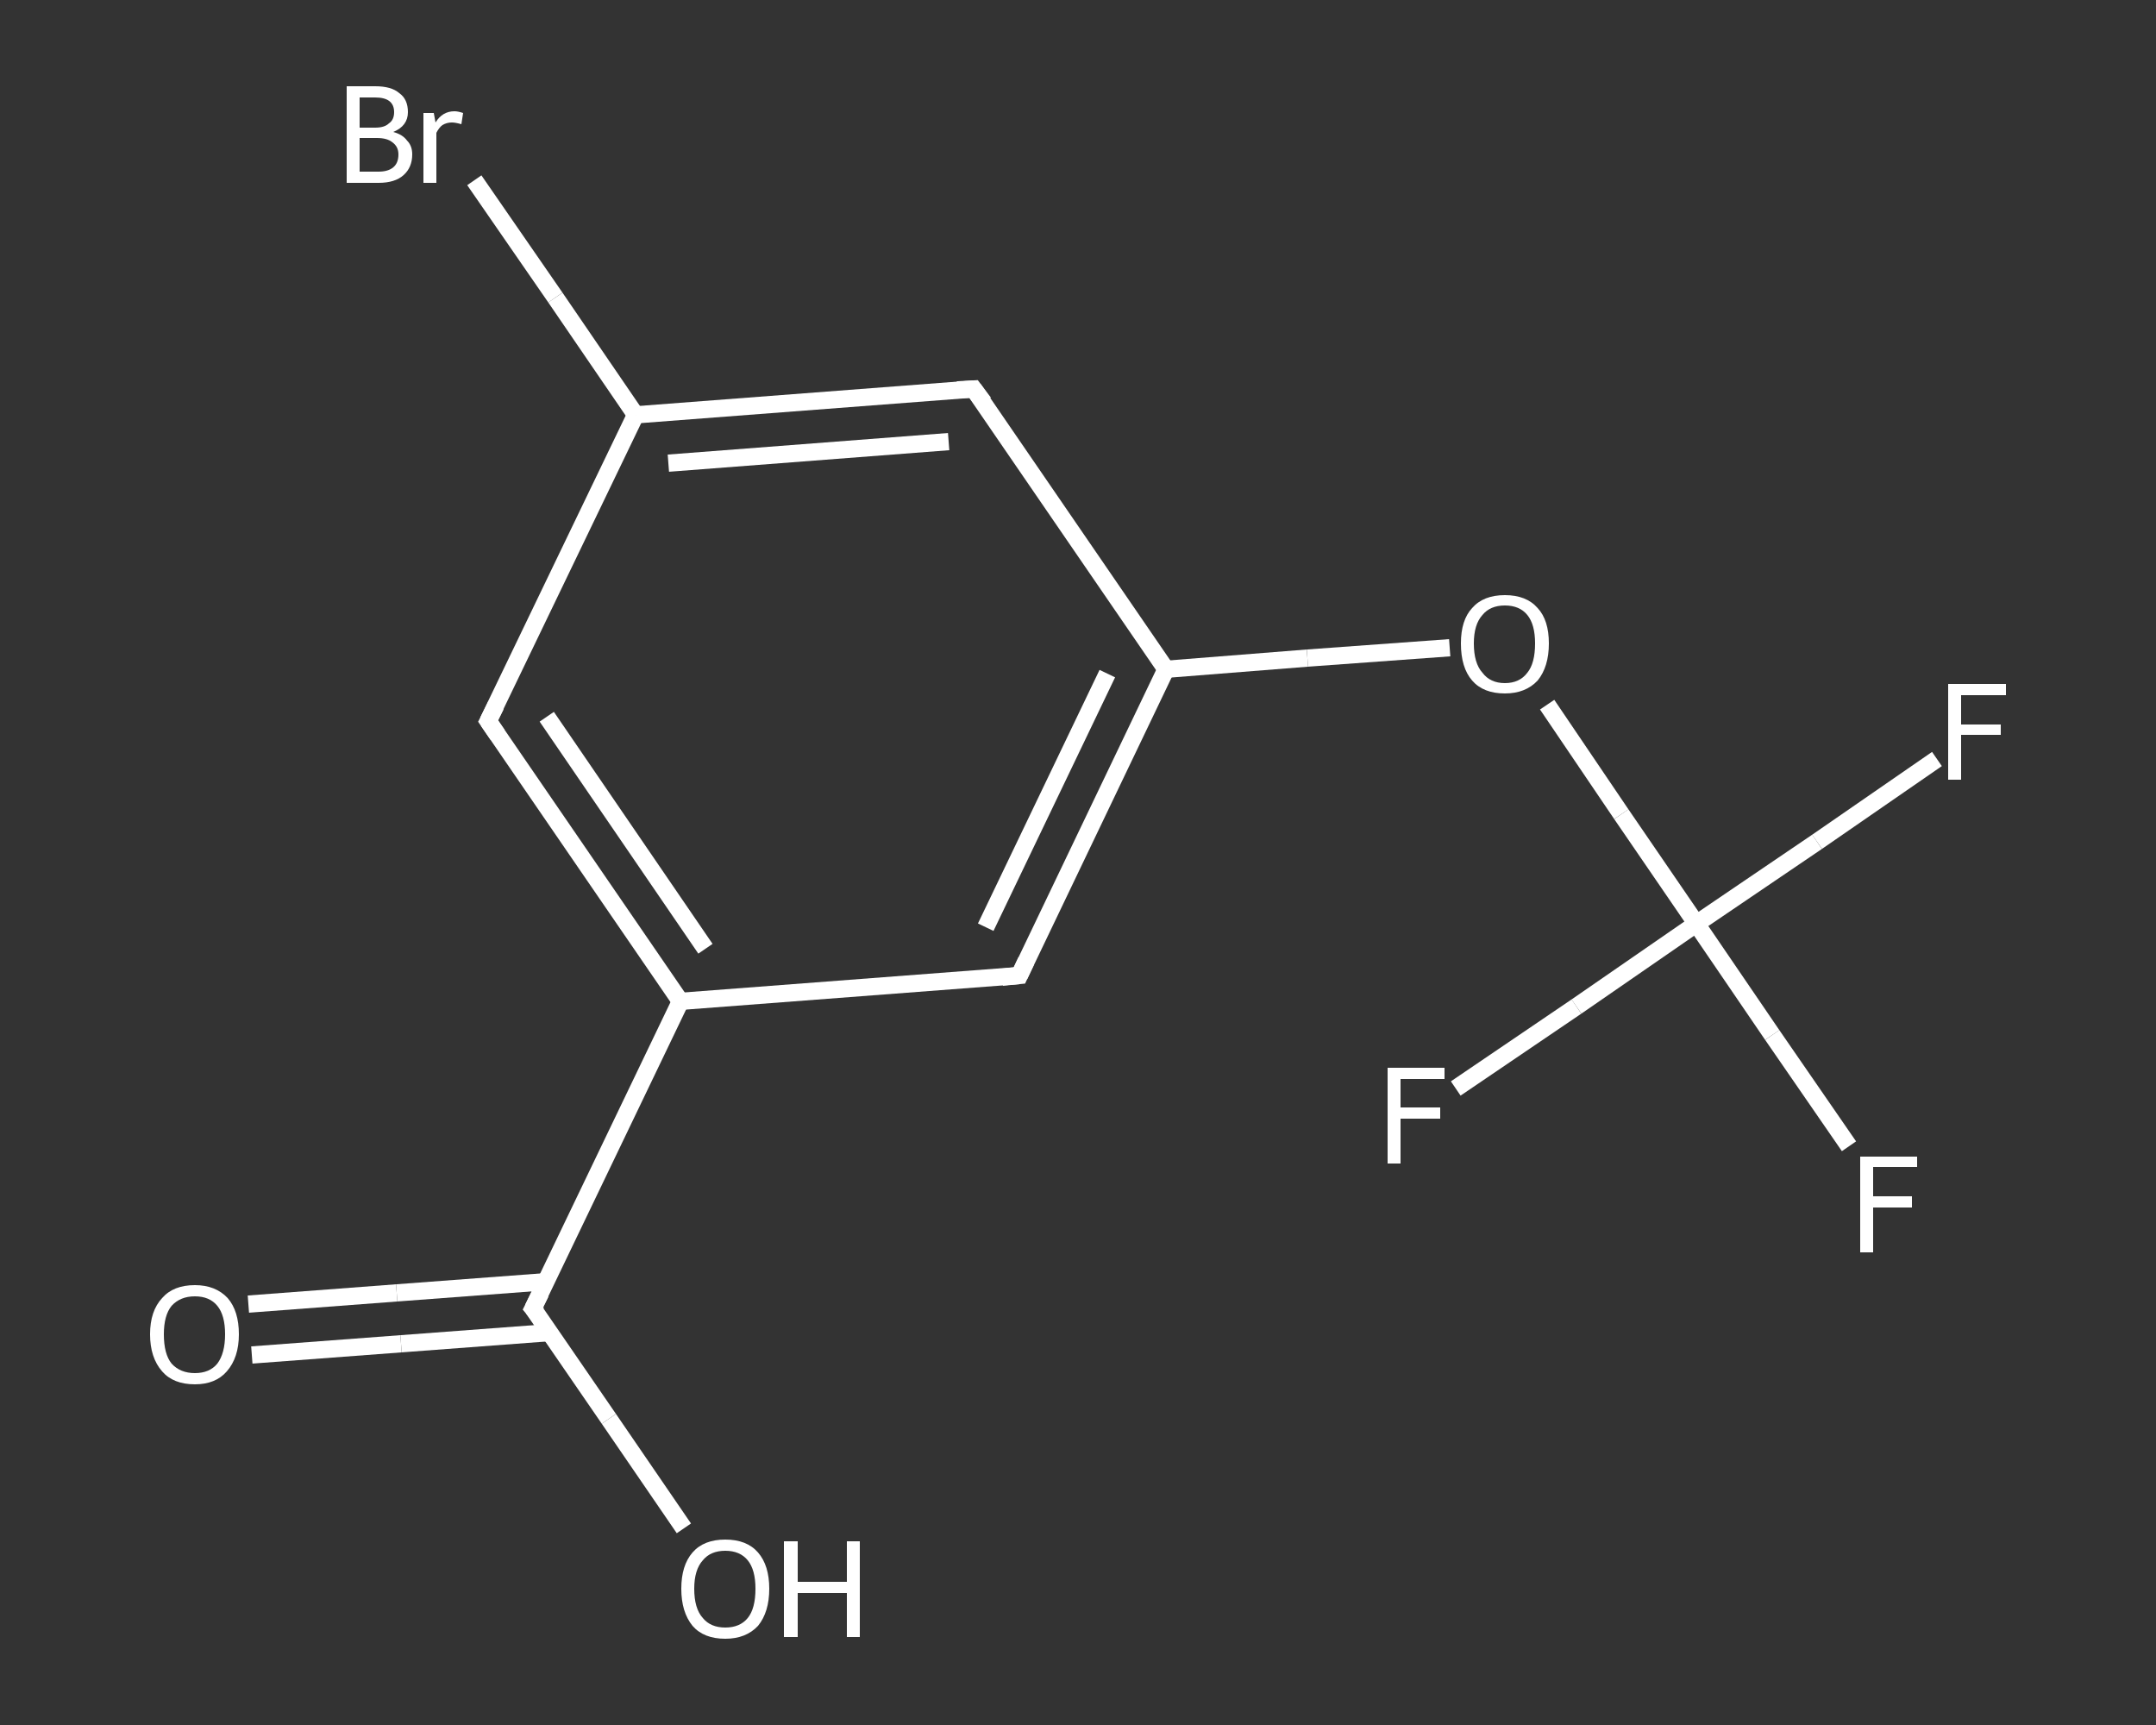 <?xml version='1.0' encoding='iso-8859-1'?>
<svg version='1.1' baseProfile='full'
              xmlns='http://www.w3.org/2000/svg'
                      xmlns:rdkit='http://www.rdkit.org/xml'
                      xmlns:xlink='http://www.w3.org/1999/xlink'
                  xml:space='preserve'
width='250px' height='200px' viewBox='0 0 250 200'>
<rect x="0" y="0" width="250" height="200" fill="#333333" stroke="none"/>
<!-- END OF HEADER -->
<rect style='opacity:1.0;fill:transparent;stroke:none' width='250.0' height='200.0' x='0.0' y='0.0'> </rect>
<path class='bond-0 atom-0 atom-1' d='M 28.8,151.2 L 46.0,149.9' style='fill:none;fill-rule:evenodd;stroke:#FFFFFF;stroke-width:2.0px;stroke-linecap:butt;stroke-linejoin:miter;stroke-opacity:1' />
<path class='bond-0 atom-0 atom-1' d='M 46.0,149.9 L 63.3,148.6' style='fill:none;fill-rule:evenodd;stroke:#FFFFFF;stroke-width:2.0px;stroke-linecap:butt;stroke-linejoin:miter;stroke-opacity:1' />
<path class='bond-0 atom-0 atom-1' d='M 29.2,157.1 L 46.5,155.8' style='fill:none;fill-rule:evenodd;stroke:#FFFFFF;stroke-width:2.0px;stroke-linecap:butt;stroke-linejoin:miter;stroke-opacity:1' />
<path class='bond-0 atom-0 atom-1' d='M 46.5,155.8 L 63.8,154.5' style='fill:none;fill-rule:evenodd;stroke:#FFFFFF;stroke-width:2.0px;stroke-linecap:butt;stroke-linejoin:miter;stroke-opacity:1' />
<path class='bond-1 atom-1 atom-2' d='M 61.8,151.7 L 70.6,164.5' style='fill:none;fill-rule:evenodd;stroke:#FFFFFF;stroke-width:2.0px;stroke-linecap:butt;stroke-linejoin:miter;stroke-opacity:1' />
<path class='bond-1 atom-1 atom-2' d='M 70.6,164.5 L 79.3,177.2' style='fill:none;fill-rule:evenodd;stroke:#FFFFFF;stroke-width:2.0px;stroke-linecap:butt;stroke-linejoin:miter;stroke-opacity:1' />
<path class='bond-2 atom-1 atom-3' d='M 61.8,151.7 L 78.9,116.1' style='fill:none;fill-rule:evenodd;stroke:#FFFFFF;stroke-width:2.0px;stroke-linecap:butt;stroke-linejoin:miter;stroke-opacity:1' />
<path class='bond-3 atom-3 atom-4' d='M 78.9,116.1 L 56.6,83.6' style='fill:none;fill-rule:evenodd;stroke:#FFFFFF;stroke-width:2.0px;stroke-linecap:butt;stroke-linejoin:miter;stroke-opacity:1' />
<path class='bond-3 atom-3 atom-4' d='M 81.8,110.0 L 63.4,83.1' style='fill:none;fill-rule:evenodd;stroke:#FFFFFF;stroke-width:2.0px;stroke-linecap:butt;stroke-linejoin:miter;stroke-opacity:1' />
<path class='bond-4 atom-4 atom-5' d='M 56.6,83.6 L 73.7,48.1' style='fill:none;fill-rule:evenodd;stroke:#FFFFFF;stroke-width:2.0px;stroke-linecap:butt;stroke-linejoin:miter;stroke-opacity:1' />
<path class='bond-5 atom-5 atom-6' d='M 73.7,48.1 L 64.4,34.5' style='fill:none;fill-rule:evenodd;stroke:#FFFFFF;stroke-width:2.0px;stroke-linecap:butt;stroke-linejoin:miter;stroke-opacity:1' />
<path class='bond-5 atom-5 atom-6' d='M 64.4,34.5 L 55.0,20.9' style='fill:none;fill-rule:evenodd;stroke:#FFFFFF;stroke-width:2.0px;stroke-linecap:butt;stroke-linejoin:miter;stroke-opacity:1' />
<path class='bond-6 atom-5 atom-7' d='M 73.7,48.1 L 112.9,45.1' style='fill:none;fill-rule:evenodd;stroke:#FFFFFF;stroke-width:2.0px;stroke-linecap:butt;stroke-linejoin:miter;stroke-opacity:1' />
<path class='bond-6 atom-5 atom-7' d='M 77.5,53.7 L 110.0,51.2' style='fill:none;fill-rule:evenodd;stroke:#FFFFFF;stroke-width:2.0px;stroke-linecap:butt;stroke-linejoin:miter;stroke-opacity:1' />
<path class='bond-7 atom-7 atom-8' d='M 112.9,45.1 L 135.2,77.6' style='fill:none;fill-rule:evenodd;stroke:#FFFFFF;stroke-width:2.0px;stroke-linecap:butt;stroke-linejoin:miter;stroke-opacity:1' />
<path class='bond-8 atom-8 atom-9' d='M 135.2,77.6 L 151.6,76.3' style='fill:none;fill-rule:evenodd;stroke:#FFFFFF;stroke-width:2.0px;stroke-linecap:butt;stroke-linejoin:miter;stroke-opacity:1' />
<path class='bond-8 atom-8 atom-9' d='M 151.6,76.3 L 168.1,75.1' style='fill:none;fill-rule:evenodd;stroke:#FFFFFF;stroke-width:2.0px;stroke-linecap:butt;stroke-linejoin:miter;stroke-opacity:1' />
<path class='bond-9 atom-9 atom-10' d='M 179.4,81.7 L 188.0,94.4' style='fill:none;fill-rule:evenodd;stroke:#FFFFFF;stroke-width:2.0px;stroke-linecap:butt;stroke-linejoin:miter;stroke-opacity:1' />
<path class='bond-9 atom-9 atom-10' d='M 188.0,94.4 L 196.7,107.1' style='fill:none;fill-rule:evenodd;stroke:#FFFFFF;stroke-width:2.0px;stroke-linecap:butt;stroke-linejoin:miter;stroke-opacity:1' />
<path class='bond-10 atom-10 atom-11' d='M 196.7,107.1 L 205.5,120.0' style='fill:none;fill-rule:evenodd;stroke:#FFFFFF;stroke-width:2.0px;stroke-linecap:butt;stroke-linejoin:miter;stroke-opacity:1' />
<path class='bond-10 atom-10 atom-11' d='M 205.5,120.0 L 214.4,132.9' style='fill:none;fill-rule:evenodd;stroke:#FFFFFF;stroke-width:2.0px;stroke-linecap:butt;stroke-linejoin:miter;stroke-opacity:1' />
<path class='bond-11 atom-10 atom-12' d='M 196.7,107.1 L 210.7,97.6' style='fill:none;fill-rule:evenodd;stroke:#FFFFFF;stroke-width:2.0px;stroke-linecap:butt;stroke-linejoin:miter;stroke-opacity:1' />
<path class='bond-11 atom-10 atom-12' d='M 210.7,97.6 L 224.6,88.0' style='fill:none;fill-rule:evenodd;stroke:#FFFFFF;stroke-width:2.0px;stroke-linecap:butt;stroke-linejoin:miter;stroke-opacity:1' />
<path class='bond-12 atom-10 atom-13' d='M 196.7,107.1 L 182.8,116.7' style='fill:none;fill-rule:evenodd;stroke:#FFFFFF;stroke-width:2.0px;stroke-linecap:butt;stroke-linejoin:miter;stroke-opacity:1' />
<path class='bond-12 atom-10 atom-13' d='M 182.8,116.7 L 168.8,126.2' style='fill:none;fill-rule:evenodd;stroke:#FFFFFF;stroke-width:2.0px;stroke-linecap:butt;stroke-linejoin:miter;stroke-opacity:1' />
<path class='bond-13 atom-8 atom-14' d='M 135.2,77.6 L 118.2,113.1' style='fill:none;fill-rule:evenodd;stroke:#FFFFFF;stroke-width:2.0px;stroke-linecap:butt;stroke-linejoin:miter;stroke-opacity:1' />
<path class='bond-13 atom-8 atom-14' d='M 128.4,78.1 L 114.3,107.5' style='fill:none;fill-rule:evenodd;stroke:#FFFFFF;stroke-width:2.0px;stroke-linecap:butt;stroke-linejoin:miter;stroke-opacity:1' />
<path class='bond-14 atom-14 atom-3' d='M 118.2,113.1 L 78.9,116.1' style='fill:none;fill-rule:evenodd;stroke:#FFFFFF;stroke-width:2.0px;stroke-linecap:butt;stroke-linejoin:miter;stroke-opacity:1' />
<path d='M 62.3,152.3 L 61.8,151.7 L 62.7,149.9' style='fill:none;stroke:#FFFFFF;stroke-width:2.0px;stroke-linecap:butt;stroke-linejoin:miter;stroke-opacity:1;' />
<path d='M 57.7,85.2 L 56.6,83.6 L 57.5,81.8' style='fill:none;stroke:#FFFFFF;stroke-width:2.0px;stroke-linecap:butt;stroke-linejoin:miter;stroke-opacity:1;' />
<path d='M 111.0,45.2 L 112.9,45.1 L 114.1,46.7' style='fill:none;stroke:#FFFFFF;stroke-width:2.0px;stroke-linecap:butt;stroke-linejoin:miter;stroke-opacity:1;' />
<path d='M 119.0,111.4 L 118.2,113.1 L 116.2,113.3' style='fill:none;stroke:#FFFFFF;stroke-width:2.0px;stroke-linecap:butt;stroke-linejoin:miter;stroke-opacity:1;' />
<path class='atom-0' d='M 17.4 154.7
Q 17.4 152.0, 18.8 150.5
Q 20.1 149.0, 22.6 149.0
Q 25.0 149.0, 26.4 150.5
Q 27.7 152.0, 27.7 154.7
Q 27.7 157.4, 26.3 159.0
Q 25.0 160.5, 22.6 160.5
Q 20.1 160.5, 18.8 159.0
Q 17.4 157.4, 17.4 154.7
M 22.6 159.2
Q 24.3 159.2, 25.2 158.1
Q 26.1 156.9, 26.1 154.7
Q 26.1 152.5, 25.2 151.4
Q 24.3 150.3, 22.6 150.3
Q 20.9 150.3, 19.9 151.4
Q 19.0 152.5, 19.0 154.7
Q 19.0 157.0, 19.9 158.1
Q 20.9 159.2, 22.6 159.2
' fill='#FFFFFF'/>
<path class='atom-2' d='M 79.0 184.2
Q 79.0 181.5, 80.3 180.0
Q 81.6 178.5, 84.1 178.5
Q 86.6 178.5, 87.9 180.0
Q 89.2 181.5, 89.2 184.2
Q 89.2 186.9, 87.9 188.5
Q 86.5 190.0, 84.1 190.0
Q 81.6 190.0, 80.3 188.5
Q 79.0 186.9, 79.0 184.2
M 84.1 188.7
Q 85.8 188.7, 86.7 187.6
Q 87.6 186.5, 87.6 184.2
Q 87.6 182.0, 86.7 180.9
Q 85.8 179.8, 84.1 179.8
Q 82.4 179.8, 81.5 180.9
Q 80.5 182.0, 80.5 184.2
Q 80.5 186.5, 81.5 187.6
Q 82.4 188.7, 84.1 188.7
' fill='#FFFFFF'/>
<path class='atom-2' d='M 90.9 178.7
L 92.5 178.7
L 92.5 183.4
L 98.2 183.4
L 98.2 178.7
L 99.7 178.7
L 99.7 189.8
L 98.2 189.8
L 98.2 184.7
L 92.5 184.7
L 92.5 189.8
L 90.9 189.8
L 90.9 178.7
' fill='#FFFFFF'/>
<path class='atom-6' d='M 45.6 15.3
Q 46.7 15.6, 47.2 16.3
Q 47.8 16.9, 47.8 17.9
Q 47.8 19.4, 46.8 20.3
Q 45.8 21.2, 43.9 21.2
L 40.2 21.2
L 40.2 10.0
L 43.5 10.0
Q 45.4 10.0, 46.3 10.8
Q 47.3 11.5, 47.3 13.0
Q 47.3 14.6, 45.6 15.3
M 41.7 11.3
L 41.7 14.8
L 43.5 14.8
Q 44.6 14.8, 45.1 14.3
Q 45.7 13.9, 45.7 13.0
Q 45.7 11.3, 43.5 11.3
L 41.7 11.3
M 43.9 19.9
Q 45.0 19.9, 45.6 19.4
Q 46.2 18.9, 46.2 17.9
Q 46.2 17.0, 45.5 16.5
Q 44.9 16.0, 43.7 16.0
L 41.7 16.0
L 41.7 19.9
L 43.9 19.9
' fill='#FFFFFF'/>
<path class='atom-6' d='M 50.3 13.1
L 50.5 14.2
Q 51.3 12.9, 52.7 12.9
Q 53.1 12.9, 53.7 13.1
L 53.5 14.4
Q 52.8 14.2, 52.4 14.2
Q 51.8 14.2, 51.3 14.5
Q 50.9 14.8, 50.6 15.4
L 50.6 21.2
L 49.1 21.2
L 49.1 13.1
L 50.3 13.1
' fill='#FFFFFF'/>
<path class='atom-9' d='M 169.4 74.6
Q 169.4 71.9, 170.7 70.5
Q 172.0 69.0, 174.5 69.0
Q 177.0 69.0, 178.3 70.5
Q 179.6 71.9, 179.6 74.6
Q 179.6 77.3, 178.3 78.9
Q 176.9 80.4, 174.5 80.4
Q 172.0 80.4, 170.7 78.9
Q 169.4 77.4, 169.4 74.6
M 174.5 79.2
Q 176.2 79.2, 177.1 78.0
Q 178.0 76.9, 178.0 74.6
Q 178.0 72.4, 177.1 71.3
Q 176.2 70.2, 174.5 70.2
Q 172.8 70.2, 171.9 71.3
Q 170.9 72.4, 170.9 74.6
Q 170.9 76.9, 171.9 78.0
Q 172.8 79.2, 174.5 79.2
' fill='#FFFFFF'/>
<path class='atom-11' d='M 215.7 134.1
L 222.3 134.1
L 222.3 135.3
L 217.2 135.3
L 217.2 138.7
L 221.7 138.7
L 221.7 140.0
L 217.2 140.0
L 217.2 145.2
L 215.7 145.2
L 215.7 134.1
' fill='#FFFFFF'/>
<path class='atom-12' d='M 225.9 79.3
L 232.6 79.3
L 232.6 80.6
L 227.4 80.6
L 227.4 84.0
L 232.0 84.0
L 232.0 85.2
L 227.4 85.2
L 227.4 90.4
L 225.9 90.4
L 225.9 79.3
' fill='#FFFFFF'/>
<path class='atom-13' d='M 160.9 123.8
L 167.5 123.8
L 167.5 125.1
L 162.4 125.1
L 162.4 128.4
L 167.0 128.4
L 167.0 129.7
L 162.4 129.7
L 162.4 134.9
L 160.9 134.9
L 160.9 123.8
' fill='#FFFFFF'/>
</svg>
